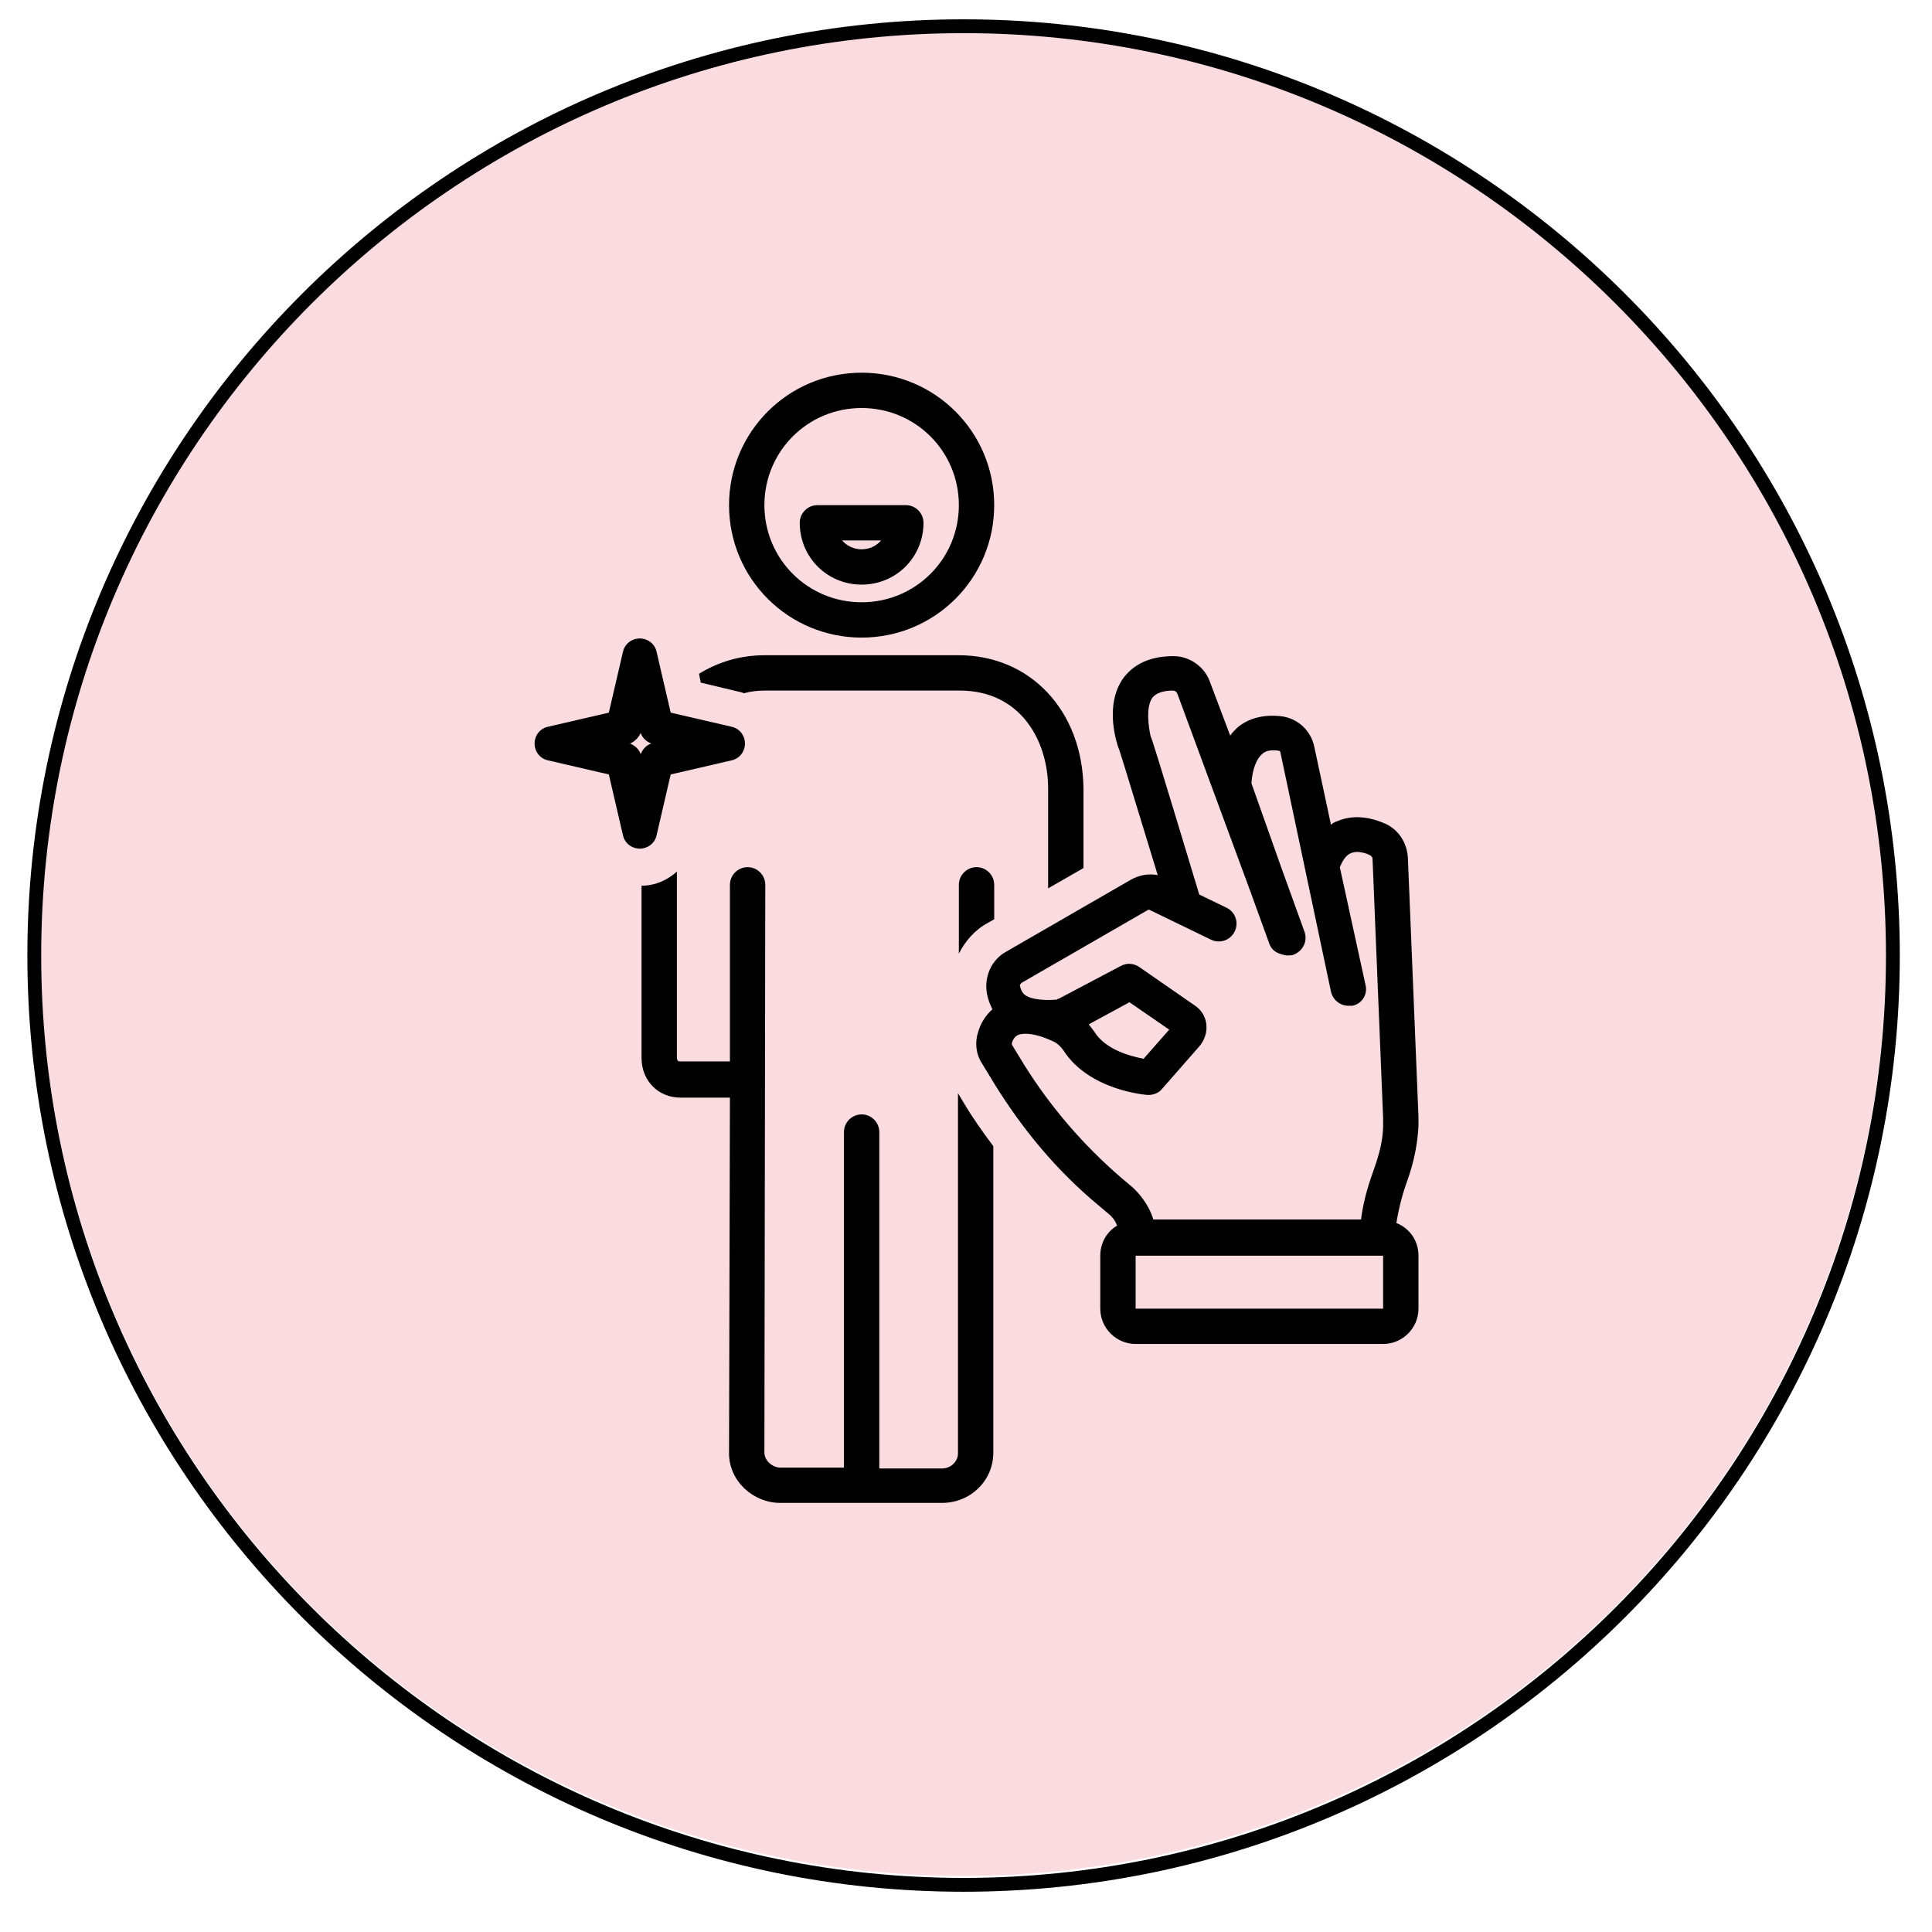 <svg xmlns="http://www.w3.org/2000/svg" xmlns:xlink="http://www.w3.org/1999/xlink" width="1200" zoomAndPan="magnify" viewBox="0 0 900 900" height="1200" preserveAspectRatio="xMidYMid meet" version="1.0"><defs><clipPath id="8fea82b799"><path d="M 18.973 14.25 L 878.473 14.25 L 878.473 873.75 L 18.973 873.75 Z M 18.973 14.25 " clip-rule="nonzero"/></clipPath><clipPath id="d150db9cc1"><path d="M 12.75 9 L 885 9 L 885 881.25 L 12.75 881.25 Z M 12.75 9 " clip-rule="nonzero"/></clipPath><clipPath id="bc6d6d7d0d"><path d="M 339 173.613 L 464 173.613 L 464 298 L 339 298 Z M 339 173.613 " clip-rule="nonzero"/></clipPath><clipPath id="ac9268a4d1"><path d="M 454 305 L 660.781 305 L 660.781 627 L 454 627 Z M 454 305 " clip-rule="nonzero"/></clipPath><clipPath id="1a288575d4"><path d="M 249.031 297 L 348 297 L 348 396 L 249.031 396 Z M 249.031 297 " clip-rule="nonzero"/></clipPath><clipPath id="5cc2c23a04"><path d="M 298 403 L 463 403 L 463 700.113 L 298 700.113 Z M 298 403 " clip-rule="nonzero"/></clipPath></defs><g clip-path="url(#8fea82b799)"><path fill="#fadce0" d="M 878.613 444.07 C 878.613 451.105 878.441 458.133 878.094 465.16 C 877.75 472.188 877.234 479.199 876.543 486.199 C 875.855 493.199 874.992 500.18 873.961 507.137 C 872.93 514.098 871.727 521.023 870.355 527.926 C 868.98 534.824 867.441 541.684 865.73 548.508 C 864.023 555.332 862.148 562.109 860.105 568.84 C 858.062 575.57 855.855 582.25 853.488 588.871 C 851.117 595.496 848.586 602.055 845.895 608.555 C 843.203 615.055 840.352 621.484 837.344 627.844 C 834.34 634.199 831.176 640.48 827.859 646.688 C 824.543 652.891 821.078 659.008 817.461 665.043 C 813.844 671.074 810.082 677.016 806.176 682.867 C 802.266 688.715 798.219 694.465 794.027 700.113 C 789.836 705.766 785.512 711.309 781.047 716.746 C 776.586 722.184 771.992 727.508 767.27 732.719 C 762.543 737.934 757.695 743.023 752.723 748 C 747.746 752.973 742.656 757.82 737.441 762.547 C 732.23 767.27 726.906 771.863 721.469 776.324 C 716.031 780.789 710.484 785.113 704.836 789.305 C 699.188 793.496 693.438 797.543 687.59 801.453 C 681.738 805.359 675.797 809.121 669.766 812.738 C 663.73 816.355 657.613 819.82 651.41 823.137 C 645.203 826.453 638.922 829.617 632.566 832.625 C 626.207 835.629 619.777 838.48 613.277 841.172 C 606.777 843.863 600.219 846.395 593.594 848.766 C 586.973 851.133 580.293 853.34 573.562 855.383 C 566.832 857.426 560.055 859.301 553.23 861.008 C 546.406 862.719 539.547 864.258 532.648 865.633 C 525.746 867.004 518.82 868.207 511.859 869.238 C 504.902 870.27 497.922 871.133 490.922 871.82 C 483.922 872.512 476.91 873.027 469.883 873.371 C 462.855 873.719 455.828 873.891 448.793 873.891 C 441.758 873.891 434.727 873.719 427.703 873.371 C 420.676 873.027 413.664 872.512 406.664 871.82 C 399.664 871.133 392.684 870.27 385.727 869.238 C 378.766 868.207 371.84 867.004 364.938 865.633 C 358.039 864.258 351.18 862.719 344.355 861.008 C 337.531 859.301 330.754 857.426 324.023 855.383 C 317.293 853.34 310.613 851.133 303.992 848.766 C 297.367 846.395 290.805 843.863 284.309 841.172 C 277.809 838.48 271.379 835.629 265.02 832.625 C 258.66 829.617 252.379 826.453 246.176 823.137 C 239.973 819.82 233.855 816.355 227.82 812.738 C 221.789 809.121 215.848 805.359 209.996 801.453 C 204.148 797.543 198.398 793.496 192.75 789.305 C 187.098 785.113 181.555 780.789 176.117 776.324 C 170.68 771.863 165.355 767.27 160.145 762.547 C 154.93 757.82 149.84 752.973 144.863 748 C 139.891 743.023 135.039 737.934 130.316 732.719 C 125.594 727.508 121 722.184 116.539 716.746 C 112.074 711.309 107.75 705.766 103.559 700.113 C 99.367 694.465 95.316 688.715 91.41 682.867 C 87.504 677.016 83.738 671.074 80.125 665.043 C 76.508 659.008 73.043 652.891 69.727 646.688 C 66.41 640.48 63.246 634.199 60.238 627.844 C 57.23 621.484 54.383 615.055 51.691 608.555 C 49 602.055 46.469 595.496 44.098 588.871 C 41.727 582.25 39.523 575.57 37.48 568.84 C 35.438 562.109 33.562 555.332 31.855 548.508 C 30.145 541.684 28.605 534.824 27.23 527.926 C 25.859 521.023 24.656 514.098 23.625 507.137 C 22.594 500.18 21.73 493.199 21.043 486.199 C 20.352 479.199 19.836 472.188 19.488 465.16 C 19.145 458.133 18.973 451.105 18.973 444.07 C 18.973 437.035 19.145 430.008 19.488 422.98 C 19.836 415.953 20.352 408.941 21.043 401.941 C 21.73 394.941 22.594 387.961 23.625 381.004 C 24.656 374.043 25.859 367.117 27.23 360.215 C 28.605 353.316 30.145 346.457 31.855 339.633 C 33.562 332.809 35.438 326.031 37.48 319.301 C 39.523 312.57 41.727 305.891 44.098 299.27 C 46.469 292.645 49 286.086 51.691 279.586 C 54.383 273.086 57.23 266.656 60.238 260.297 C 63.246 253.941 66.41 247.656 69.727 241.453 C 73.043 235.25 76.508 229.133 80.125 223.098 C 83.738 217.066 87.504 211.125 91.41 205.273 C 95.316 199.426 99.367 193.676 103.559 188.027 C 107.75 182.375 112.074 176.832 116.539 171.395 C 121 165.957 125.594 160.633 130.316 155.422 C 135.039 150.207 139.891 145.117 144.863 140.141 C 149.84 135.168 154.93 130.32 160.145 125.594 C 165.355 120.871 170.68 116.277 176.117 111.816 C 181.555 107.352 187.098 103.027 192.75 98.836 C 198.398 94.645 204.148 90.598 209.996 86.688 C 215.848 82.781 221.789 79.016 227.82 75.402 C 233.855 71.785 239.973 68.32 246.176 65.004 C 252.379 61.688 258.66 58.523 265.02 55.516 C 271.379 52.512 277.809 49.66 284.309 46.969 C 290.805 44.277 297.367 41.746 303.992 39.375 C 310.613 37.004 317.293 34.801 324.023 32.758 C 330.754 30.715 337.531 28.84 344.355 27.133 C 351.18 25.422 358.039 23.883 364.938 22.508 C 371.84 21.137 378.766 19.934 385.727 18.902 C 392.684 17.871 399.664 17.008 406.664 16.32 C 413.664 15.629 420.676 15.113 427.703 14.77 C 434.727 14.422 441.758 14.25 448.793 14.25 C 455.828 14.25 462.855 14.422 469.883 14.77 C 476.91 15.113 483.922 15.629 490.922 16.32 C 497.922 17.008 504.902 17.871 511.859 18.902 C 518.82 19.934 525.746 21.137 532.648 22.508 C 539.547 23.883 546.406 25.422 553.23 27.133 C 560.055 28.84 566.832 30.715 573.562 32.758 C 580.293 34.801 586.973 37.004 593.594 39.375 C 600.219 41.746 606.777 44.277 613.277 46.969 C 619.777 49.66 626.207 52.512 632.566 55.516 C 638.922 58.523 645.203 61.688 651.41 65.004 C 657.613 68.32 663.73 71.785 669.766 75.402 C 675.797 79.016 681.738 82.781 687.59 86.688 C 693.438 90.598 699.188 94.645 704.836 98.836 C 710.484 103.027 716.031 107.352 721.469 111.816 C 726.906 116.277 732.23 120.871 737.441 125.594 C 742.656 130.32 747.746 135.168 752.723 140.141 C 757.695 145.117 762.543 150.207 767.27 155.422 C 771.992 160.633 776.586 165.957 781.047 171.395 C 785.512 176.832 789.836 182.375 794.027 188.027 C 798.219 193.676 802.266 199.426 806.176 205.273 C 810.082 211.125 813.844 217.066 817.461 223.098 C 821.078 229.133 824.543 235.25 827.859 241.453 C 831.176 247.656 834.34 253.938 837.344 260.297 C 840.352 266.656 843.203 273.086 845.895 279.586 C 848.586 286.086 851.117 292.645 853.488 299.27 C 855.855 305.891 858.062 312.57 860.105 319.301 C 862.148 326.031 864.023 332.809 865.73 339.633 C 867.441 346.457 868.98 353.316 870.355 360.215 C 871.727 367.117 872.93 374.043 873.961 381.004 C 874.992 387.961 875.855 394.941 876.543 401.941 C 877.234 408.941 877.75 415.953 878.094 422.98 C 878.441 430.008 878.613 437.035 878.613 444.07 Z M 878.613 444.07 " fill-opacity="1" fill-rule="nonzero"/></g><g clip-path="url(#d150db9cc1)"><path fill="#000000" d="M 448.875 881.25 C 208.469 881.25 12.75 685.531 12.75 445.125 C 12.75 204.719 208.469 9 448.875 9 C 689.281 9 885 204.719 885 445.125 C 885 685.531 689.281 881.25 448.875 881.25 Z M 448.875 15.445 C 211.906 15.445 19.195 208.156 19.195 445.125 C 19.195 682.094 211.906 874.805 448.875 874.805 C 685.844 874.805 878.555 682.094 878.555 445.125 C 878.555 208.156 685.844 15.445 448.875 15.445 Z M 448.875 15.445 " fill-opacity="1" fill-rule="nonzero"/></g><g clip-path="url(#bc6d6d7d0d)"><path fill="#000000" d="M 401.379 297.016 C 435.555 297.016 463.141 269.457 463.141 235.316 C 463.141 201.176 435.555 173.617 401.379 173.617 C 367.203 173.617 339.617 201.176 339.617 235.316 C 339.617 269.457 367.203 297.016 401.379 297.016 Z M 401.379 190.07 C 426.496 190.07 446.672 210.227 446.672 235.316 C 446.672 260.406 426.496 280.562 401.379 280.562 C 376.262 280.562 356.086 260.406 356.086 235.316 C 356.086 210.227 376.262 190.07 401.379 190.07 Z M 401.379 190.07 " fill-opacity="1" fill-rule="nonzero"/></g><path fill="#000000" d="M 401.379 272.336 C 417.438 272.336 430.203 259.582 430.203 243.543 C 430.203 239.016 426.496 235.316 421.965 235.316 L 380.793 235.316 C 376.262 235.316 372.555 239.016 372.555 243.543 C 372.555 259.582 385.32 272.336 401.379 272.336 Z M 410.438 251.77 C 408.379 254.238 405.086 255.883 401.379 255.883 C 397.672 255.883 394.379 254.238 392.32 251.77 Z M 410.438 251.77 " fill-opacity="1" fill-rule="nonzero"/><g clip-path="url(#ac9268a4d1)"><path fill="#000000" d="M 539.316 407.66 C 535.199 406.836 530.668 407.66 526.961 409.715 L 468.496 443.445 C 462.73 446.734 459.438 452.906 459.438 459.488 C 459.438 463.188 460.672 466.891 462.316 470.18 C 459.438 472.648 456.965 476.352 455.73 480.465 C 454.082 485.398 454.496 490.746 457.379 495.273 L 463.141 504.73 C 476.316 526.121 492.375 545.453 511.727 561.496 L 517.082 566.02 C 517.906 566.844 519.551 568.488 520.375 570.957 C 515.434 573.836 512.551 579.184 512.551 584.941 L 512.551 609.621 C 512.551 618.668 519.965 626.074 529.023 626.074 L 644.312 626.074 C 653.371 626.074 660.781 618.668 660.781 609.621 L 660.781 584.941 C 660.781 577.949 656.664 572.188 650.488 569.723 C 651.723 561.906 653.781 554.914 655.43 550.391 C 658.723 541.34 660.371 532.703 660.781 524.477 C 660.781 523.242 660.781 521.598 660.781 520.363 L 655.84 399.434 C 655.43 392.852 651.723 386.684 645.547 383.805 C 637.312 380.102 629.488 379.691 622.902 382.57 C 621.664 382.98 620.844 383.391 620.02 384.215 L 612.195 347.605 C 610.547 340.203 604.371 334.445 596.547 333.621 C 588.727 332.801 581.727 334.445 576.371 338.969 C 575.137 340.203 573.902 341.438 573.078 342.672 L 563.609 317.582 C 561.137 310.586 554.137 305.652 546.727 305.652 C 533.551 305.652 526.965 311 523.258 315.934 C 514.199 328.688 520.375 346.785 521.199 348.84 C 521.199 348.43 523.258 355.012 539.316 407.66 Z M 644.312 609.621 L 529.023 609.621 L 529.023 584.941 L 644.312 584.941 Z M 536.844 324.984 C 538.492 322.926 541.785 321.695 546.316 321.695 C 547.137 321.695 547.961 322.105 548.375 322.926 L 582.551 415.477 L 591.195 439.332 C 592.02 441.801 593.668 443.445 596.137 444.27 C 597.371 444.68 598.605 445.09 599.844 445.09 C 600.668 445.09 601.902 445.09 602.727 444.68 C 606.844 443.035 609.312 438.508 607.664 433.984 L 596.961 404.371 L 582.961 364.883 C 583.371 358.301 585.43 353.367 587.902 351.309 C 589.551 349.664 592.02 349.254 595.312 349.664 C 596.137 349.664 596.547 350.074 596.547 350.898 L 620.02 461.953 C 620.844 465.656 624.137 468.535 628.254 468.535 C 628.664 468.535 629.488 468.535 629.898 468.535 C 634.43 467.715 637.312 463.188 636.078 458.664 L 624.137 403.957 C 625.371 401.078 627.02 398.199 629.488 397.375 C 632.371 396.145 636.488 397.375 638.547 398.609 C 638.957 399.023 639.371 399.434 639.371 399.844 L 644.312 520.773 C 644.312 522.008 644.312 522.832 644.312 524.066 C 644.312 530.645 642.664 537.227 640.195 544.219 C 638.137 549.977 635.254 558.203 634.02 568.074 L 537.258 568.074 C 534.785 559.852 529.023 554.504 528.199 553.68 C 528.199 553.68 527.785 553.27 527.785 553.27 L 522.434 548.742 C 504.727 533.523 489.492 515.84 477.141 496.094 L 471.375 486.633 C 471.375 486.633 471.375 486.223 471.375 485.812 C 472.199 483.344 473.434 482.52 474.258 482.109 C 477.555 480.875 483.316 481.699 490.316 484.988 C 492.375 485.812 494.023 487.457 495.258 489.102 C 507.199 508.023 533.961 510.078 534.785 510.078 C 537.258 510.078 539.727 509.258 541.375 507.199 L 558.668 487.457 C 561.137 484.578 562.375 480.875 561.961 477.172 C 561.551 473.473 559.492 470.18 556.195 468.125 L 530.668 450.438 C 528.199 448.793 524.902 448.383 522.023 450.027 L 493.199 465.246 C 492.789 465.246 492.789 465.246 492.375 465.656 C 481.672 466.48 477.555 464.012 476.73 462.777 C 476.316 462.367 475.492 461.133 475.082 459.074 C 475.082 458.664 475.492 458.254 475.906 457.84 L 534.375 424.113 C 534.785 423.703 535.609 423.703 536.02 424.113 L 564.02 437.688 C 568.137 439.742 573.078 438.098 575.137 433.984 C 577.195 429.871 575.551 424.934 571.434 422.879 L 558.668 416.711 C 538.902 351.309 536.434 343.492 536.02 343.082 C 535.199 339.379 533.551 329.508 536.844 324.984 Z M 507.199 477.172 L 526.141 466.891 L 544.668 479.641 L 532.727 493.215 C 526.551 491.98 515.023 489.102 509.668 480.465 C 508.848 479.23 508.023 478.406 507.199 477.172 Z M 507.199 477.172 " fill-opacity="1" fill-rule="nonzero"/></g><g clip-path="url(#1a288575d4)"><path fill="#000000" d="M 255.207 354.188 L 283.617 360.77 L 290.207 389.152 C 291.031 392.852 294.324 395.32 298.031 395.32 C 301.734 395.32 305.031 392.852 305.852 389.152 L 312.441 360.77 L 340.852 354.188 C 344.559 353.367 347.027 350.074 347.027 346.371 C 347.027 342.672 344.559 339.379 340.852 338.559 L 312.441 331.977 L 305.852 303.594 C 305.031 299.895 301.734 297.426 298.031 297.426 C 294.324 297.426 291.031 299.895 290.207 303.594 L 283.617 331.977 L 255.207 338.559 C 251.504 339.379 249.031 342.672 249.031 346.371 C 249.031 350.074 251.504 353.367 255.207 354.188 Z M 298.441 341.438 C 299.266 343.906 301.324 345.551 303.383 346.371 C 300.914 347.195 299.266 349.254 298.441 351.309 C 297.617 348.84 295.559 347.195 293.5 346.371 C 295.559 345.551 297.617 343.492 298.441 341.438 Z M 298.441 341.438 " fill-opacity="1" fill-rule="nonzero"/></g><path fill="#000000" d="M 460.258 429.871 L 463.141 428.227 L 463.141 412.184 C 463.141 407.66 459.438 403.957 454.906 403.957 C 450.379 403.957 446.672 407.66 446.672 412.184 L 446.672 444.27 C 449.555 438.508 454.082 433.16 460.258 429.871 Z M 460.258 429.871 " fill-opacity="1" fill-rule="nonzero"/><g clip-path="url(#5cc2c23a04)"><path fill="#000000" d="M 348.262 403.957 C 343.734 403.957 340.027 407.66 340.027 412.184 L 340.027 494.449 L 316.969 494.449 C 316.148 494.449 315.324 494.449 315.324 492.395 L 315.324 406.016 C 310.793 410.129 305.031 412.598 298.852 412.598 L 298.852 492.805 C 298.852 503.5 306.676 511.312 316.969 511.312 L 340.027 511.312 L 339.617 677.078 C 339.617 689.828 350.734 700.109 363.5 700.109 L 438.848 700.109 C 452.023 700.109 462.73 689.828 462.73 676.664 L 462.73 533.938 C 457.789 527.355 452.848 520.363 448.73 513.371 L 446.262 509.258 L 446.262 677.078 C 446.262 680.777 442.965 684.07 438.848 684.07 L 409.613 684.07 L 409.613 527.355 C 409.613 522.832 405.91 519.129 401.379 519.129 C 396.852 519.129 393.145 522.832 393.145 527.355 L 393.145 683.656 L 363.5 683.656 C 359.793 683.656 356.086 680.367 356.086 676.664 L 356.5 412.184 C 356.5 407.66 352.793 403.957 348.262 403.957 Z M 348.262 403.957 " fill-opacity="1" fill-rule="nonzero"/></g><path fill="#000000" d="M 345.383 322.516 C 345.793 322.516 346.203 322.926 346.617 322.926 C 349.5 322.105 352.793 321.695 356.5 321.695 L 447.082 321.695 C 475.492 321.695 488.258 345.141 488.258 367.352 L 488.258 413.828 L 504.727 404.371 L 504.727 367.352 C 504.316 331.152 480.023 305.242 446.672 305.242 L 356.086 305.242 C 344.559 305.242 334.266 308.531 325.617 313.879 L 326.441 317.992 Z M 345.383 322.516 " fill-opacity="1" fill-rule="nonzero"/></svg>